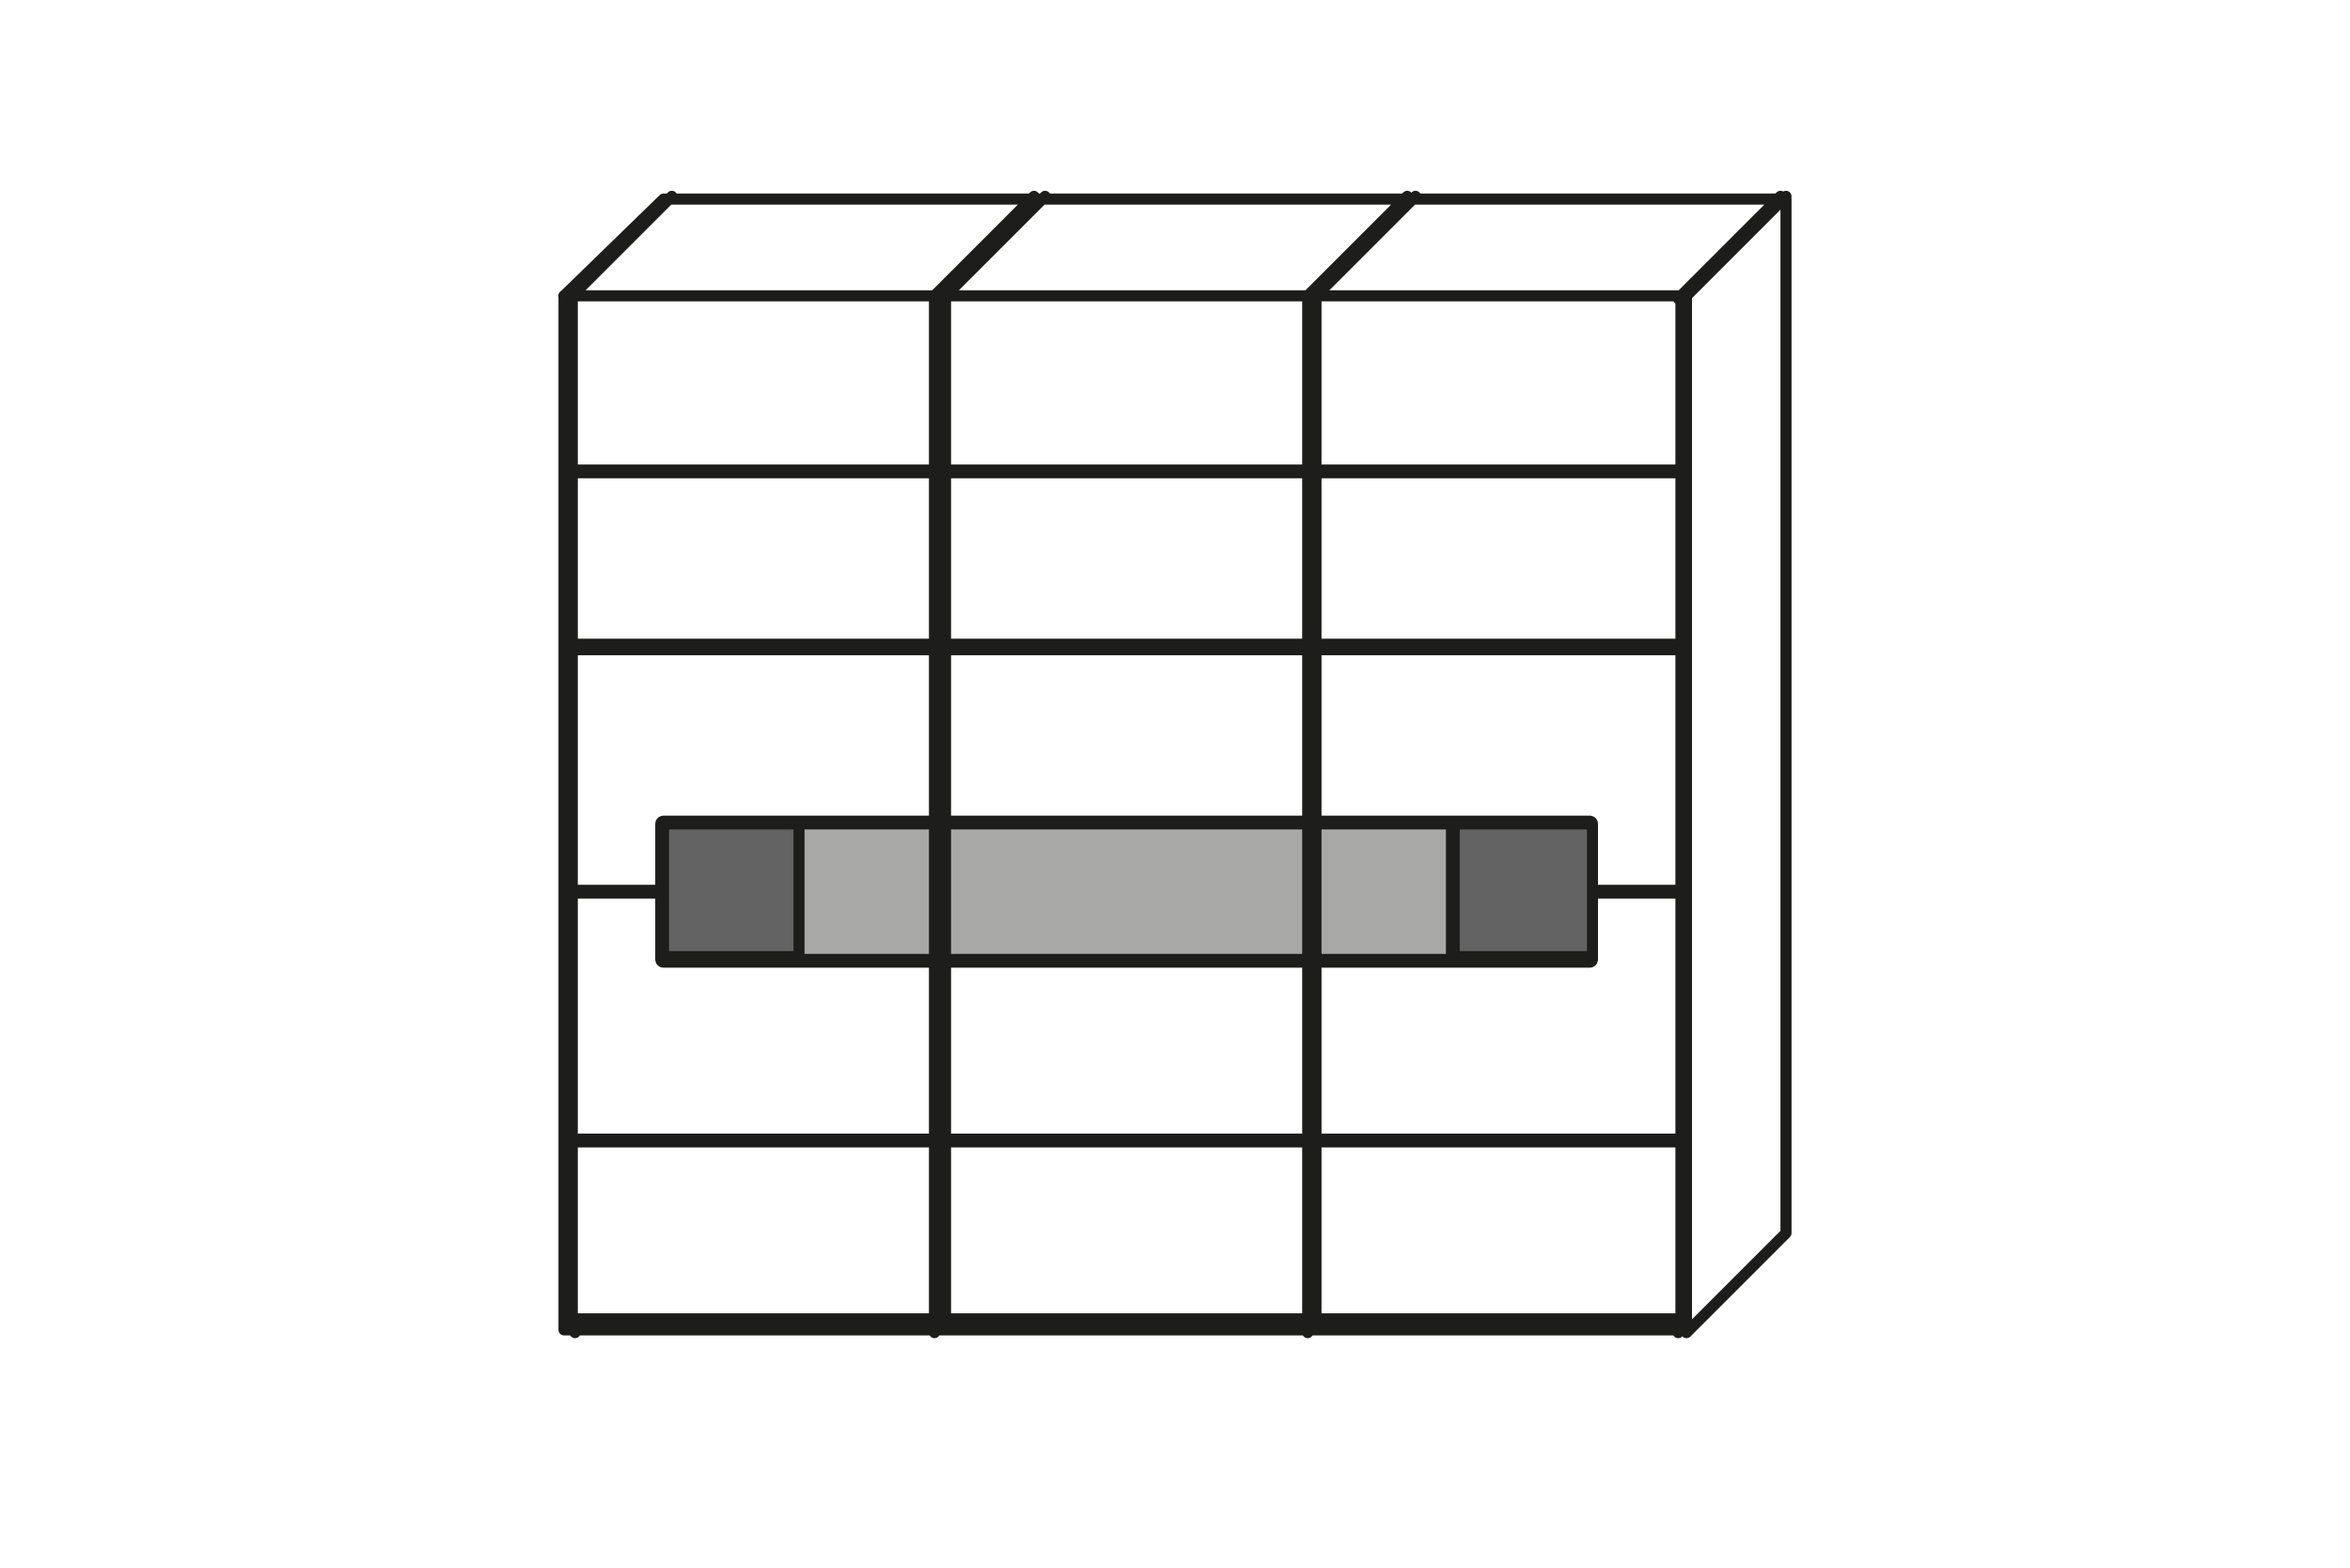 <?xml version="1.0" encoding="UTF-8"?>
<svg xmlns="http://www.w3.org/2000/svg" xmlns:xlink="http://www.w3.org/1999/xlink" version="1.1" id="Ebene_1" x="0px" y="0px" viewBox="0 0 85 56.7" style="enable-background:new 0 0 85 56.7;" xml:space="preserve">
<style type="text/css">
	.st0{fill:#A8A8A7;}
	.st1{fill:none;stroke:#1D1D1B;stroke-width:0.4;stroke-linecap:round;stroke-linejoin:round;stroke-miterlimit:10;}
	.st2{fill:#646363;}
</style>
<rect x="28.9" y="29.8" class="st0" width="4.9" height="4.9"></rect>
<rect x="34.2" y="29.8" class="st0" width="13.1" height="4.9"></rect>
<rect x="47.6" y="29.8" class="st0" width="4.9" height="4.9"></rect>
<g>
	<path class="st1" d="M64.6,44.6V7.2 M24,7.2h40.6 M60.8,10.7l3.6-3.6 M47.6,10.7l3.6-3.6 M47.3,10.7l3.6-3.6 M34.2,10.7l3.6-3.6    M33.8,10.7l3.6-3.6 M20.7,10.7l3.6-3.6 M20.4,10.7L24,7.2 M61,10.7l3.6-3.6 M61,48.2l3.6-3.6"></path>
</g>
<polygon class="st2" points="28.9,29.8 24,29.8 24,29.8 24,34.6 24,34.7 28.9,34.7 "></polygon>
<polygon class="st2" points="52.6,29.8 57.5,29.8 57.5,29.8 57.5,34.6 57.5,34.7 52.6,34.7 "></polygon>
<g>
	<path class="st1" d="M47.6,10.7v37.4 M20.8,47.7v0.5 M34.2,10.7v37.4 M20.4,47.7H61 M23.9,32.3v2.4c0,0,0,0.1,0.1,0.1h9.9    M57.6,32.3v2.4c0,0,0,0.1-0.1,0.1h-9.9 M47.3,29.8H34.2 M34.2,34.8h13.1 M47.3,29.7H34.2 M34.2,34.7h13.1 M47.4,17H34.1    M47.4,17.1H34.1 M47.4,23.3H34.1 M47.4,23.5H34.1 M47.4,41.2H34.1 M47.4,41.3H34.1 M47.6,29.8h4.9v4.9h-4.9 M52.6,29.8h4.9   c0,0,0.1,0,0.1,0v4.8c0,0,0,0-0.1,0h-4.9V29.8z M47.6,29.7h9.9c0,0,0.1,0,0.1,0.1v2.4 M47.5,17h13.3 M47.5,17.1h13.3 M47.5,23.3   h13.3 M47.5,23.5h13.3 M57.6,32.2h3.2 M57.6,32.3h3.2 M47.5,41.2h13.3 M47.5,41.3h13.3 M33.8,29.8h-4.9v4.9h4.9 M28.9,29.8H24   c0,0,0,0,0,0v4.8c0,0,0,0,0,0h4.9V29.8z M33.8,29.7H24c0,0-0.1,0-0.1,0.1v2.4 M34,17H20.7 M34,17.1H20.7 M34,23.3H20.7 M34,23.5   H20.7 M23.9,32.2h-3.2 M23.9,32.3h-3.2 M47.4,47.7V10.7 M34.1,47.7V10.7 M47.5,47.7V10.7 M60.8,47.7V10.7 M34,47.7V10.7 M20.7,47.7   V10.7 M34,41.2H20.7 M34,41.3H20.7 M61,10.7v37.4 M60.7,48.2v-0.5 M47.3,48.2V10.7 M33.8,48.2V10.7 M60.7,10.8L60.7,10.8    M20.8,10.7L20.8,10.7 M61,10.7H20.4v37.4H61"></path>
</g>
</svg>
